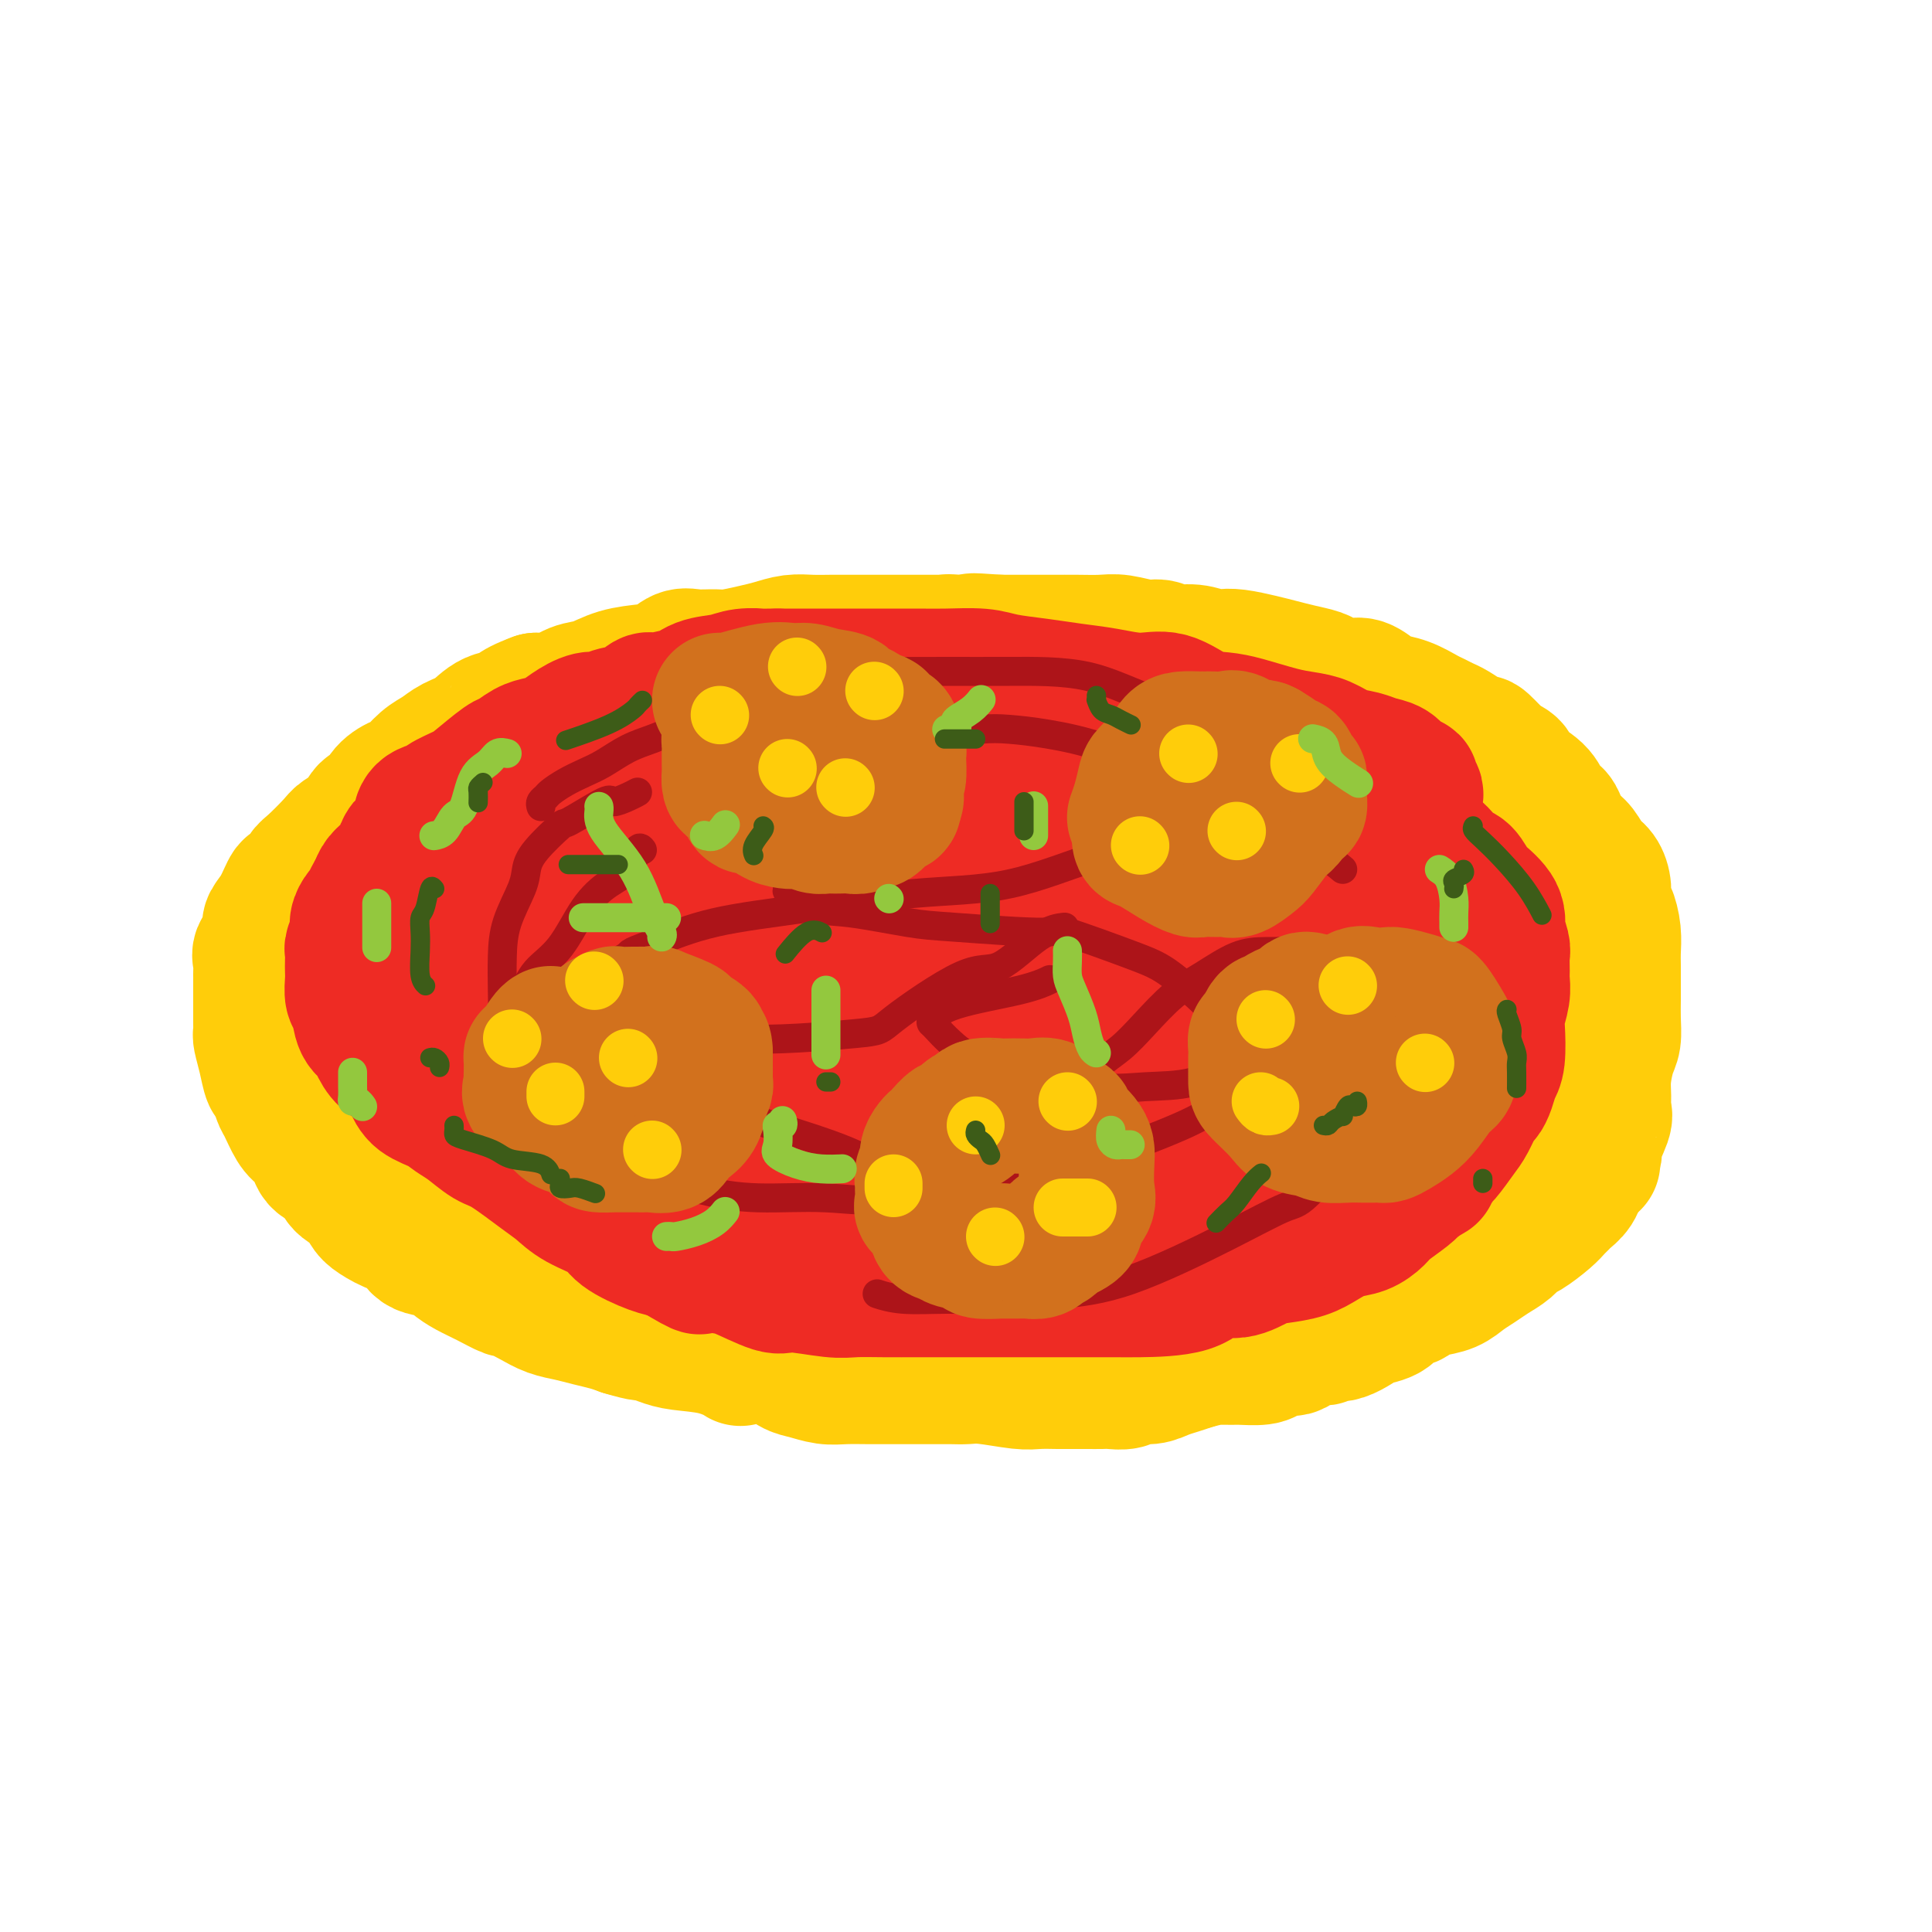 <svg viewBox='0 0 400 400' version='1.1' xmlns='http://www.w3.org/2000/svg' xmlns:xlink='http://www.w3.org/1999/xlink'><g fill='none' stroke='rgb(255,205,10)' stroke-width='28' stroke-linecap='round' stroke-linejoin='round'><path d='M202,133c-0.218,0.000 -0.436,0.000 -1,0c-0.564,-0.000 -1.475,-0.000 -2,0c-0.525,0.000 -0.666,0.000 -1,0c-0.334,-0.000 -0.862,-0.000 -2,0c-1.138,0.000 -2.886,0.000 -4,0c-1.114,-0.000 -1.595,-0.000 -3,0c-1.405,0.000 -3.733,0.000 -5,0c-1.267,-0.000 -1.472,-0.001 -3,0c-1.528,0.001 -4.379,0.003 -6,0c-1.621,-0.003 -2.010,-0.012 -3,0c-0.990,0.012 -2.579,0.046 -4,0c-1.421,-0.046 -2.672,-0.170 -4,0c-1.328,0.170 -2.733,0.634 -4,1c-1.267,0.366 -2.397,0.632 -4,1c-1.603,0.368 -3.678,0.837 -5,1c-1.322,0.163 -1.891,0.019 -3,0c-1.109,-0.019 -2.757,0.088 -4,0c-1.243,-0.088 -2.082,-0.370 -3,0c-0.918,0.370 -1.914,1.393 -3,2c-1.086,0.607 -2.261,0.797 -4,1c-1.739,0.203 -4.043,0.419 -6,1c-1.957,0.581 -3.566,1.527 -5,2c-1.434,0.473 -2.694,0.474 -4,1c-1.306,0.526 -2.659,1.579 -4,2c-1.341,0.421 -2.671,0.211 -4,0'/><path d='M111,145c-5.581,2.053 -4.534,2.686 -5,3c-0.466,0.314 -2.445,0.309 -4,1c-1.555,0.691 -2.686,2.076 -4,3c-1.314,0.924 -2.812,1.385 -4,2c-1.188,0.615 -2.065,1.385 -3,2c-0.935,0.615 -1.927,1.076 -3,2c-1.073,0.924 -2.227,2.312 -3,3c-0.773,0.688 -1.164,0.677 -2,1c-0.836,0.323 -2.115,0.979 -3,2c-0.885,1.021 -1.376,2.407 -2,3c-0.624,0.593 -1.382,0.393 -2,1c-0.618,0.607 -1.096,2.019 -2,3c-0.904,0.981 -2.235,1.529 -3,2c-0.765,0.471 -0.964,0.865 -2,2c-1.036,1.135 -2.910,3.010 -4,4c-1.090,0.990 -1.396,1.095 -2,2c-0.604,0.905 -1.507,2.610 -2,3c-0.493,0.390 -0.578,-0.534 -1,0c-0.422,0.534 -1.183,2.527 -2,4c-0.817,1.473 -1.691,2.425 -2,3c-0.309,0.575 -0.055,0.773 0,1c0.055,0.227 -0.090,0.485 0,1c0.090,0.515 0.417,1.289 0,2c-0.417,0.711 -1.576,1.359 -2,2c-0.424,0.641 -0.114,1.274 0,2c0.114,0.726 0.030,1.545 0,2c-0.030,0.455 -0.008,0.547 0,1c0.008,0.453 0.002,1.266 0,2c-0.002,0.734 -0.001,1.390 0,2c0.001,0.610 0.000,1.174 0,2c-0.000,0.826 -0.000,1.913 0,3'/><path d='M54,211c0.013,2.833 0.045,2.914 0,3c-0.045,0.086 -0.166,0.177 0,1c0.166,0.823 0.621,2.378 1,4c0.379,1.622 0.682,3.309 1,4c0.318,0.691 0.651,0.384 1,1c0.349,0.616 0.714,2.156 1,3c0.286,0.844 0.495,0.993 1,2c0.505,1.007 1.308,2.874 2,4c0.692,1.126 1.272,1.513 2,2c0.728,0.487 1.602,1.074 2,2c0.398,0.926 0.320,2.191 1,3c0.680,0.809 2.120,1.161 3,2c0.880,0.839 1.201,2.166 2,3c0.799,0.834 2.077,1.177 3,2c0.923,0.823 1.491,2.126 2,3c0.509,0.874 0.958,1.318 2,2c1.042,0.682 2.677,1.600 4,2c1.323,0.400 2.335,0.281 3,1c0.665,0.719 0.984,2.275 2,3c1.016,0.725 2.728,0.619 4,1c1.272,0.381 2.103,1.249 3,2c0.897,0.751 1.860,1.384 3,2c1.140,0.616 2.457,1.215 4,2c1.543,0.785 3.311,1.754 4,2c0.689,0.246 0.298,-0.232 1,0c0.702,0.232 2.498,1.176 4,2c1.502,0.824 2.709,1.530 4,2c1.291,0.470 2.666,0.703 4,1c1.334,0.297 2.628,0.657 4,1c1.372,0.343 2.820,0.669 4,1c1.180,0.331 2.090,0.665 3,1'/><path d='M129,275c4.704,1.418 4.463,0.962 5,1c0.537,0.038 1.852,0.571 3,1c1.148,0.429 2.131,0.754 4,1c1.869,0.246 4.625,0.412 7,1c2.375,0.588 4.367,1.596 5,2c0.633,0.404 -0.095,0.203 1,0c1.095,-0.203 4.013,-0.408 6,0c1.987,0.408 3.042,1.430 4,2c0.958,0.570 1.820,0.689 3,1c1.180,0.311 2.677,0.815 4,1c1.323,0.185 2.471,0.049 4,0c1.529,-0.049 3.438,-0.013 5,0c1.562,0.013 2.778,0.004 4,0c1.222,-0.004 2.452,-0.002 4,0c1.548,0.002 3.415,0.004 5,0c1.585,-0.004 2.887,-0.015 4,0c1.113,0.015 2.035,0.057 3,0c0.965,-0.057 1.972,-0.211 4,0c2.028,0.211 5.078,0.789 7,1c1.922,0.211 2.717,0.057 4,0c1.283,-0.057 3.052,-0.015 4,0c0.948,0.015 1.073,0.005 2,0c0.927,-0.005 2.656,-0.005 4,0c1.344,0.005 2.302,0.016 3,0c0.698,-0.016 1.134,-0.060 2,0c0.866,0.060 2.160,0.223 3,0c0.840,-0.223 1.225,-0.833 2,-1c0.775,-0.167 1.940,0.110 3,0c1.060,-0.110 2.016,-0.607 3,-1c0.984,-0.393 1.995,-0.684 3,-1c1.005,-0.316 2.002,-0.658 3,-1'/><path d='M247,282c3.133,-0.846 3.966,-0.961 5,-1c1.034,-0.039 2.268,-0.001 3,0c0.732,0.001 0.963,-0.036 2,0c1.037,0.036 2.880,0.145 4,0c1.120,-0.145 1.516,-0.545 2,-1c0.484,-0.455 1.056,-0.964 2,-1c0.944,-0.036 2.259,0.400 3,0c0.741,-0.400 0.908,-1.635 2,-2c1.092,-0.365 3.108,0.141 4,0c0.892,-0.141 0.659,-0.930 1,-1c0.341,-0.070 1.255,0.577 3,0c1.745,-0.577 4.321,-2.378 5,-3c0.679,-0.622 -0.538,-0.064 0,0c0.538,0.064 2.832,-0.364 4,-1c1.168,-0.636 1.212,-1.479 2,-2c0.788,-0.521 2.321,-0.720 3,-1c0.679,-0.280 0.502,-0.641 1,-1c0.498,-0.359 1.669,-0.715 3,-1c1.331,-0.285 2.821,-0.499 4,-1c1.179,-0.501 2.045,-1.290 3,-2c0.955,-0.710 1.997,-1.340 3,-2c1.003,-0.660 1.967,-1.349 3,-2c1.033,-0.651 2.136,-1.263 3,-2c0.864,-0.737 1.489,-1.598 2,-2c0.511,-0.402 0.910,-0.345 2,-1c1.090,-0.655 2.873,-2.023 4,-3c1.127,-0.977 1.598,-1.563 2,-2c0.402,-0.437 0.737,-0.725 1,-1c0.263,-0.275 0.455,-0.535 1,-1c0.545,-0.465 1.441,-1.133 2,-2c0.559,-0.867 0.779,-1.934 1,-3'/><path d='M327,243c4.560,-3.902 2.462,-2.157 2,-2c-0.462,0.157 0.714,-1.273 1,-2c0.286,-0.727 -0.316,-0.752 0,-2c0.316,-1.248 1.552,-3.720 2,-5c0.448,-1.280 0.110,-1.367 0,-2c-0.110,-0.633 0.009,-1.813 0,-3c-0.009,-1.187 -0.146,-2.380 0,-4c0.146,-1.620 0.575,-3.668 1,-5c0.425,-1.332 0.846,-1.949 1,-3c0.154,-1.051 0.041,-2.535 0,-4c-0.041,-1.465 -0.010,-2.912 0,-4c0.010,-1.088 0.000,-1.818 0,-3c-0.000,-1.182 0.010,-2.816 0,-4c-0.010,-1.184 -0.041,-1.920 0,-3c0.041,-1.080 0.152,-2.506 0,-4c-0.152,-1.494 -0.569,-3.057 -1,-4c-0.431,-0.943 -0.878,-1.268 -1,-2c-0.122,-0.732 0.081,-1.872 0,-3c-0.081,-1.128 -0.445,-2.245 -1,-3c-0.555,-0.755 -1.299,-1.147 -2,-2c-0.701,-0.853 -1.357,-2.167 -2,-3c-0.643,-0.833 -1.272,-1.185 -2,-2c-0.728,-0.815 -1.555,-2.095 -2,-3c-0.445,-0.905 -0.510,-1.436 -1,-2c-0.490,-0.564 -1.406,-1.160 -2,-2c-0.594,-0.840 -0.866,-1.922 -2,-3c-1.134,-1.078 -3.130,-2.151 -4,-3c-0.870,-0.849 -0.615,-1.475 -1,-2c-0.385,-0.525 -1.411,-0.949 -2,-1c-0.589,-0.051 -0.740,0.271 -1,0c-0.260,-0.271 -0.630,-1.136 -1,-2'/><path d='M309,156c-3.740,-4.042 -2.090,-1.646 -2,-1c0.090,0.646 -1.380,-0.457 -2,-1c-0.620,-0.543 -0.391,-0.526 -1,-1c-0.609,-0.474 -2.055,-1.440 -3,-2c-0.945,-0.560 -1.387,-0.714 -2,-1c-0.613,-0.286 -1.395,-0.705 -2,-1c-0.605,-0.295 -1.033,-0.465 -2,-1c-0.967,-0.535 -2.473,-1.435 -4,-2c-1.527,-0.565 -3.074,-0.795 -4,-1c-0.926,-0.205 -1.229,-0.383 -2,-1c-0.771,-0.617 -2.008,-1.671 -3,-2c-0.992,-0.329 -1.738,0.066 -3,0c-1.262,-0.066 -3.039,-0.595 -4,-1c-0.961,-0.405 -1.107,-0.687 -2,-1c-0.893,-0.313 -2.533,-0.659 -4,-1c-1.467,-0.341 -2.762,-0.679 -4,-1c-1.238,-0.321 -2.420,-0.626 -4,-1c-1.580,-0.374 -3.556,-0.817 -5,-1c-1.444,-0.183 -2.354,-0.106 -3,0c-0.646,0.106 -1.028,0.240 -2,0c-0.972,-0.240 -2.535,-0.853 -4,-1c-1.465,-0.147 -2.831,0.171 -4,0c-1.169,-0.171 -2.142,-0.830 -3,-1c-0.858,-0.170 -1.601,0.151 -3,0c-1.399,-0.151 -3.455,-0.772 -5,-1c-1.545,-0.228 -2.581,-0.061 -4,0c-1.419,0.061 -3.223,0.016 -5,0c-1.777,-0.016 -3.528,-0.004 -5,0c-1.472,0.004 -2.666,0.001 -4,0c-1.334,-0.001 -2.810,-0.000 -4,0c-1.190,0.000 -2.095,0.000 -3,0'/><path d='M207,133c-8.984,-0.623 -4.444,-0.181 -4,0c0.444,0.181 -3.210,0.100 -5,0c-1.790,-0.100 -1.717,-0.220 -2,0c-0.283,0.220 -0.921,0.780 -2,1c-1.079,0.220 -2.598,0.099 -4,0c-1.402,-0.099 -2.686,-0.177 -4,0c-1.314,0.177 -2.658,0.611 -4,1c-1.342,0.389 -2.683,0.735 -4,1c-1.317,0.265 -2.612,0.448 -4,1c-1.388,0.552 -2.871,1.471 -4,2c-1.129,0.529 -1.904,0.666 -3,1c-1.096,0.334 -2.511,0.864 -4,1c-1.489,0.136 -3.051,-0.121 -4,0c-0.949,0.121 -1.285,0.620 -2,1c-0.715,0.380 -1.808,0.641 -3,1c-1.192,0.359 -2.483,0.817 -3,1c-0.517,0.183 -0.258,0.092 0,0'/></g>
<g fill='none' stroke='rgb(238,43,36)' stroke-width='28' stroke-linecap='round' stroke-linejoin='round'><path d='M293,165c0.110,-0.341 0.219,-0.682 0,-1c-0.219,-0.318 -0.768,-0.614 -1,-1c-0.232,-0.386 -0.148,-0.863 0,-1c0.148,-0.137 0.361,0.065 0,0c-0.361,-0.065 -1.296,-0.398 -2,-1c-0.704,-0.602 -1.178,-1.475 -2,-2c-0.822,-0.525 -1.994,-0.704 -3,-1c-1.006,-0.296 -1.848,-0.708 -3,-1c-1.152,-0.292 -2.614,-0.463 -4,-1c-1.386,-0.537 -2.694,-1.440 -4,-2c-1.306,-0.560 -2.609,-0.778 -4,-1c-1.391,-0.222 -2.870,-0.449 -5,-1c-2.130,-0.551 -4.910,-1.425 -7,-2c-2.090,-0.575 -3.491,-0.851 -5,-1c-1.509,-0.149 -3.125,-0.172 -5,-1c-1.875,-0.828 -4.007,-2.459 -6,-3c-1.993,-0.541 -3.845,0.010 -6,0c-2.155,-0.010 -4.611,-0.581 -7,-1c-2.389,-0.419 -4.711,-0.687 -7,-1c-2.289,-0.313 -4.543,-0.672 -7,-1c-2.457,-0.328 -5.115,-0.624 -7,-1c-1.885,-0.376 -2.997,-0.833 -5,-1c-2.003,-0.167 -4.899,-0.045 -7,0c-2.101,0.045 -3.408,0.012 -6,0c-2.592,-0.012 -6.469,-0.003 -9,0c-2.531,0.003 -3.717,0.001 -5,0c-1.283,-0.001 -2.664,-0.000 -4,0c-1.336,0.000 -2.629,0.000 -4,0c-1.371,-0.000 -2.820,-0.000 -4,0c-1.180,0.000 -2.090,0.000 -3,0'/><path d='M161,140c-7.268,0.014 -4.439,0.050 -4,0c0.439,-0.050 -1.514,-0.186 -3,0c-1.486,0.186 -2.507,0.695 -4,1c-1.493,0.305 -3.460,0.405 -5,1c-1.540,0.595 -2.655,1.683 -3,2c-0.345,0.317 0.080,-0.137 -1,0c-1.080,0.137 -3.664,0.864 -5,1c-1.336,0.136 -1.424,-0.319 -2,0c-0.576,0.319 -1.642,1.412 -3,2c-1.358,0.588 -3.010,0.672 -4,1c-0.990,0.328 -1.318,0.900 -2,1c-0.682,0.100 -1.718,-0.273 -3,0c-1.282,0.273 -2.809,1.191 -4,2c-1.191,0.809 -2.045,1.509 -3,2c-0.955,0.491 -2.010,0.772 -3,1c-0.990,0.228 -1.915,0.403 -3,1c-1.085,0.597 -2.330,1.617 -3,2c-0.670,0.383 -0.765,0.130 -2,1c-1.235,0.870 -3.609,2.862 -5,4c-1.391,1.138 -1.798,1.422 -3,2c-1.202,0.578 -3.197,1.449 -4,2c-0.803,0.551 -0.413,0.780 -1,1c-0.587,0.220 -2.150,0.429 -3,1c-0.850,0.571 -0.986,1.503 -1,2c-0.014,0.497 0.096,0.560 0,1c-0.096,0.440 -0.396,1.259 -1,2c-0.604,0.741 -1.510,1.406 -2,2c-0.490,0.594 -0.564,1.118 -1,2c-0.436,0.882 -1.233,2.122 -2,3c-0.767,0.878 -1.505,1.394 -2,2c-0.495,0.606 -0.748,1.303 -1,2'/><path d='M78,184c-1.957,3.348 -1.849,3.717 -2,4c-0.151,0.283 -0.562,0.481 -1,1c-0.438,0.519 -0.902,1.360 -1,2c-0.098,0.640 0.170,1.078 0,2c-0.170,0.922 -0.777,2.329 -1,3c-0.223,0.671 -0.061,0.607 0,1c0.061,0.393 0.019,1.244 0,2c-0.019,0.756 -0.017,1.417 0,2c0.017,0.583 0.050,1.087 0,2c-0.050,0.913 -0.183,2.235 0,3c0.183,0.765 0.681,0.971 1,2c0.319,1.029 0.459,2.880 1,4c0.541,1.120 1.482,1.510 2,2c0.518,0.490 0.612,1.079 1,2c0.388,0.921 1.069,2.172 2,3c0.931,0.828 2.111,1.233 3,2c0.889,0.767 1.486,1.895 2,3c0.514,1.105 0.945,2.187 2,3c1.055,0.813 2.733,1.356 4,2c1.267,0.644 2.124,1.390 3,2c0.876,0.610 1.770,1.083 3,2c1.230,0.917 2.794,2.279 4,3c1.206,0.721 2.053,0.801 4,2c1.947,1.199 4.993,3.517 7,5c2.007,1.483 2.974,2.131 4,3c1.026,0.869 2.112,1.959 4,3c1.888,1.041 4.578,2.032 6,3c1.422,0.968 1.575,1.915 3,3c1.425,1.085 4.121,2.310 6,3c1.879,0.690 2.939,0.845 4,1'/><path d='M139,259c8.910,5.346 5.187,2.710 5,2c-0.187,-0.710 3.164,0.507 5,1c1.836,0.493 2.159,0.262 4,1c1.841,0.738 5.200,2.447 7,3c1.800,0.553 2.042,-0.048 4,0c1.958,0.048 5.631,0.745 8,1c2.369,0.255 3.433,0.068 5,0c1.567,-0.068 3.635,-0.018 6,0c2.365,0.018 5.026,0.005 7,0c1.974,-0.005 3.261,-0.001 5,0c1.739,0.001 3.929,0.000 6,0c2.071,-0.000 4.021,-0.000 6,0c1.979,0.000 3.986,0.000 6,0c2.014,-0.000 4.034,-0.001 6,0c1.966,0.001 3.879,0.002 6,0c2.121,-0.002 4.450,-0.009 6,0c1.550,0.009 2.322,0.034 5,0c2.678,-0.034 7.260,-0.128 10,-1c2.740,-0.872 3.636,-2.523 5,-3c1.364,-0.477 3.197,0.220 5,0c1.803,-0.220 3.577,-1.358 5,-2c1.423,-0.642 2.495,-0.787 4,-1c1.505,-0.213 3.443,-0.494 5,-1c1.557,-0.506 2.733,-1.237 4,-2c1.267,-0.763 2.626,-1.559 4,-2c1.374,-0.441 2.763,-0.527 4,-1c1.237,-0.473 2.321,-1.333 3,-2c0.679,-0.667 0.952,-1.141 2,-2c1.048,-0.859 2.871,-2.103 4,-3c1.129,-0.897 1.565,-1.449 2,-2'/><path d='M293,245c4.198,-2.515 3.193,-1.802 3,-2c-0.193,-0.198 0.424,-1.307 1,-2c0.576,-0.693 1.110,-0.969 2,-2c0.890,-1.031 2.136,-2.817 3,-4c0.864,-1.183 1.344,-1.763 2,-3c0.656,-1.237 1.486,-3.132 2,-4c0.514,-0.868 0.712,-0.708 1,-1c0.288,-0.292 0.664,-1.035 1,-2c0.336,-0.965 0.630,-2.152 1,-3c0.370,-0.848 0.817,-1.358 1,-3c0.183,-1.642 0.102,-4.417 0,-6c-0.102,-1.583 -0.224,-1.975 0,-3c0.224,-1.025 0.793,-2.682 1,-4c0.207,-1.318 0.052,-2.297 0,-3c-0.052,-0.703 0.000,-1.129 0,-2c-0.000,-0.871 -0.052,-2.187 0,-3c0.052,-0.813 0.208,-1.124 0,-2c-0.208,-0.876 -0.780,-2.318 -1,-3c-0.220,-0.682 -0.089,-0.604 0,-1c0.089,-0.396 0.137,-1.266 0,-2c-0.137,-0.734 -0.459,-1.334 -1,-2c-0.541,-0.666 -1.299,-1.400 -2,-2c-0.701,-0.600 -1.343,-1.068 -2,-2c-0.657,-0.932 -1.329,-2.328 -2,-3c-0.671,-0.672 -1.340,-0.621 -2,-1c-0.660,-0.379 -1.309,-1.187 -2,-2c-0.691,-0.813 -1.422,-1.630 -2,-2c-0.578,-0.370 -1.002,-0.292 -2,-1c-0.998,-0.708 -2.571,-2.202 -4,-3c-1.429,-0.798 -2.715,-0.899 -4,-1'/><path d='M287,171c-2.899,-1.885 -2.146,-1.597 -4,-2c-1.854,-0.403 -6.313,-1.497 -8,-2c-1.687,-0.503 -0.601,-0.415 -2,-1c-1.399,-0.585 -5.283,-1.845 -9,-3c-3.717,-1.155 -7.267,-2.207 -11,-3c-3.733,-0.793 -7.650,-1.326 -10,-2c-2.350,-0.674 -3.135,-1.487 -5,-2c-1.865,-0.513 -4.812,-0.726 -7,-1c-2.188,-0.274 -3.619,-0.609 -5,-1c-1.381,-0.391 -2.712,-0.837 -5,-1c-2.288,-0.163 -5.534,-0.044 -8,0c-2.466,0.044 -4.154,0.012 -6,0c-1.846,-0.012 -3.850,-0.003 -6,0c-2.150,0.003 -4.444,0.001 -7,0c-2.556,-0.001 -5.372,-0.000 -9,0c-3.628,0.000 -8.067,-0.000 -11,0c-2.933,0.000 -4.361,0.001 -6,0c-1.639,-0.001 -3.489,-0.003 -5,0c-1.511,0.003 -2.684,0.012 -4,0c-1.316,-0.012 -2.776,-0.044 -4,0c-1.224,0.044 -2.211,0.165 -4,1c-1.789,0.835 -4.379,2.382 -6,3c-1.621,0.618 -2.272,0.305 -4,1c-1.728,0.695 -4.532,2.399 -7,4c-2.468,1.601 -4.598,3.100 -6,4c-1.402,0.900 -2.074,1.203 -3,2c-0.926,0.797 -2.104,2.090 -3,3c-0.896,0.910 -1.511,1.437 -2,2c-0.489,0.563 -0.854,1.161 -1,2c-0.146,0.839 -0.073,1.920 0,3'/><path d='M119,178c-0.902,2.029 -0.157,2.103 0,2c0.157,-0.103 -0.276,-0.381 0,0c0.276,0.381 1.259,1.422 2,2c0.741,0.578 1.241,0.692 2,1c0.759,0.308 1.778,0.809 4,1c2.222,0.191 5.646,0.073 8,0c2.354,-0.073 3.637,-0.102 5,0c1.363,0.102 2.808,0.335 5,0c2.192,-0.335 5.133,-1.239 8,-2c2.867,-0.761 5.659,-1.381 10,-2c4.341,-0.619 10.229,-1.238 15,-2c4.771,-0.762 8.425,-1.668 12,-2c3.575,-0.332 7.072,-0.090 10,0c2.928,0.090 5.288,0.027 8,0c2.712,-0.027 5.776,-0.018 8,0c2.224,0.018 3.607,0.047 6,0c2.393,-0.047 5.796,-0.169 8,0c2.204,0.169 3.211,0.629 6,1c2.789,0.371 7.362,0.654 11,1c3.638,0.346 6.340,0.754 9,1c2.660,0.246 5.277,0.328 8,1c2.723,0.672 5.553,1.933 9,3c3.447,1.067 7.512,1.940 10,3c2.488,1.060 3.399,2.307 4,3c0.601,0.693 0.892,0.833 1,1c0.108,0.167 0.035,0.363 0,1c-0.035,0.637 -0.030,1.717 0,2c0.030,0.283 0.085,-0.232 0,0c-0.085,0.232 -0.310,1.209 -1,2c-0.690,0.791 -1.845,1.395 -3,2'/><path d='M284,197c-0.929,1.205 -1.253,2.218 -3,3c-1.747,0.782 -4.917,1.334 -7,2c-2.083,0.666 -3.080,1.445 -9,2c-5.920,0.555 -16.764,0.884 -25,1c-8.236,0.116 -13.862,0.018 -18,0c-4.138,-0.018 -6.786,0.045 -10,0c-3.214,-0.045 -6.993,-0.197 -10,0c-3.007,0.197 -5.240,0.744 -8,1c-2.760,0.256 -6.045,0.220 -9,1c-2.955,0.780 -5.579,2.376 -8,3c-2.421,0.624 -4.639,0.274 -7,1c-2.361,0.726 -4.864,2.526 -7,4c-2.136,1.474 -3.903,2.620 -6,4c-2.097,1.380 -4.522,2.994 -6,4c-1.478,1.006 -2.007,1.404 -3,2c-0.993,0.596 -2.448,1.391 -3,3c-0.552,1.609 -0.199,4.031 0,5c0.199,0.969 0.245,0.485 1,1c0.755,0.515 2.220,2.029 4,3c1.780,0.971 3.876,1.401 6,2c2.124,0.599 4.275,1.369 7,2c2.725,0.631 6.024,1.122 9,2c2.976,0.878 5.628,2.142 9,3c3.372,0.858 7.462,1.310 11,2c3.538,0.690 6.522,1.619 9,2c2.478,0.381 4.448,0.215 7,0c2.552,-0.215 5.684,-0.480 8,-1c2.316,-0.520 3.816,-1.294 6,-3c2.184,-1.706 5.053,-4.345 7,-6c1.947,-1.655 2.974,-2.328 4,-3'/><path d='M233,237c2.964,-2.273 1.873,-1.954 2,-2c0.127,-0.046 1.471,-0.455 3,-1c1.529,-0.545 3.242,-1.225 4,-2c0.758,-0.775 0.560,-1.646 3,-3c2.440,-1.354 7.518,-3.193 10,-4c2.482,-0.807 2.368,-0.583 3,-1c0.632,-0.417 2.009,-1.474 3,-2c0.991,-0.526 1.596,-0.519 3,-1c1.404,-0.481 3.606,-1.449 5,-2c1.394,-0.551 1.979,-0.683 3,-1c1.021,-0.317 2.477,-0.818 4,-1c1.523,-0.182 3.112,-0.045 5,0c1.888,0.045 4.076,-0.001 6,0c1.924,0.001 3.585,0.049 5,0c1.415,-0.049 2.584,-0.194 3,0c0.416,0.194 0.078,0.726 0,1c-0.078,0.274 0.105,0.290 0,1c-0.105,0.710 -0.497,2.116 -1,3c-0.503,0.884 -1.117,1.247 -2,3c-0.883,1.753 -2.035,4.895 -3,7c-0.965,2.105 -1.743,3.174 -3,5c-1.257,1.826 -2.992,4.408 -5,7c-2.008,2.592 -4.289,5.192 -7,7c-2.711,1.808 -5.851,2.824 -8,4c-2.149,1.176 -3.308,2.511 -5,3c-1.692,0.489 -3.917,0.132 -6,0c-2.083,-0.132 -4.024,-0.038 -6,0c-1.976,0.038 -3.988,0.019 -6,0'/><path d='M243,258c-3.810,-0.005 -4.334,-0.017 -6,0c-1.666,0.017 -4.473,0.063 -6,0c-1.527,-0.063 -1.774,-0.236 -6,-1c-4.226,-0.764 -12.432,-2.118 -19,-4c-6.568,-1.882 -11.498,-4.291 -16,-6c-4.502,-1.709 -8.576,-2.718 -12,-4c-3.424,-1.282 -6.197,-2.837 -9,-4c-2.803,-1.163 -5.635,-1.935 -8,-3c-2.365,-1.065 -4.263,-2.424 -6,-3c-1.737,-0.576 -3.313,-0.371 -5,-1c-1.687,-0.629 -3.483,-2.094 -5,-3c-1.517,-0.906 -2.753,-1.254 -4,-2c-1.247,-0.746 -2.505,-1.890 -4,-3c-1.495,-1.110 -3.227,-2.186 -4,-3c-0.773,-0.814 -0.587,-1.364 -1,-2c-0.413,-0.636 -1.423,-1.356 -2,-2c-0.577,-0.644 -0.719,-1.211 -1,-2c-0.281,-0.789 -0.702,-1.802 -1,-3c-0.298,-1.198 -0.475,-2.583 -1,-4c-0.525,-1.417 -1.398,-2.866 -2,-4c-0.602,-1.134 -0.932,-1.952 -2,-3c-1.068,-1.048 -2.875,-2.327 -4,-3c-1.125,-0.673 -1.570,-0.742 -2,-1c-0.430,-0.258 -0.846,-0.707 -1,-1c-0.154,-0.293 -0.046,-0.431 0,-1c0.046,-0.569 0.029,-1.570 0,-3c-0.029,-1.430 -0.070,-3.291 0,-4c0.070,-0.709 0.250,-0.268 1,-1c0.750,-0.732 2.072,-2.638 3,-4c0.928,-1.362 1.464,-2.181 2,-3'/><path d='M122,180c1.133,-1.909 0.964,-2.683 1,-3c0.036,-0.317 0.275,-0.178 0,0c-0.275,0.178 -1.064,0.394 -2,1c-0.936,0.606 -2.017,1.601 -3,2c-0.983,0.399 -1.866,0.202 -4,1c-2.134,0.798 -5.518,2.591 -8,4c-2.482,1.409 -4.062,2.435 -6,4c-1.938,1.565 -4.234,3.669 -6,5c-1.766,1.331 -3.002,1.887 -4,3c-0.998,1.113 -1.760,2.781 -2,4c-0.240,1.219 0.040,1.988 0,3c-0.040,1.012 -0.400,2.266 0,4c0.400,1.734 1.559,3.950 3,6c1.441,2.050 3.164,3.936 5,6c1.836,2.064 3.784,4.305 7,6c3.216,1.695 7.700,2.842 11,4c3.300,1.158 5.415,2.325 11,3c5.585,0.675 14.640,0.856 19,1c4.360,0.144 4.026,0.251 6,0c1.974,-0.251 6.256,-0.860 9,-2c2.744,-1.140 3.950,-2.811 5,-4c1.050,-1.189 1.943,-1.895 3,-3c1.057,-1.105 2.276,-2.608 3,-4c0.724,-1.392 0.951,-2.671 2,-4c1.049,-1.329 2.920,-2.707 4,-4c1.080,-1.293 1.368,-2.502 2,-4c0.632,-1.498 1.609,-3.285 3,-5c1.391,-1.715 3.195,-3.357 5,-5'/><path d='M186,199c4.940,-5.813 3.791,-3.846 4,-4c0.209,-0.154 1.777,-2.429 4,-4c2.223,-1.571 5.100,-2.437 8,-3c2.900,-0.563 5.822,-0.823 10,-1c4.178,-0.177 9.612,-0.272 14,0c4.388,0.272 7.729,0.912 12,2c4.271,1.088 9.471,2.626 14,4c4.529,1.374 8.386,2.584 11,4c2.614,1.416 3.985,3.038 5,4c1.015,0.962 1.675,1.264 2,2c0.325,0.736 0.316,1.905 0,3c-0.316,1.095 -0.938,2.114 -2,3c-1.062,0.886 -2.563,1.638 -7,4c-4.437,2.362 -11.809,6.334 -15,8c-3.191,1.666 -2.200,1.028 -6,2c-3.800,0.972 -12.390,3.555 -18,5c-5.610,1.445 -8.240,1.753 -11,2c-2.760,0.247 -5.650,0.435 -9,1c-3.350,0.565 -7.158,1.508 -10,2c-2.842,0.492 -4.717,0.535 -6,1c-1.283,0.465 -1.975,1.353 -2,2c-0.025,0.647 0.618,1.052 1,1c0.382,-0.052 0.505,-0.560 2,0c1.495,0.560 4.364,2.189 8,3c3.636,0.811 8.039,0.803 12,1c3.961,0.197 7.481,0.598 11,1'/><path d='M218,242c6.328,0.926 5.146,0.242 7,-1c1.854,-1.242 6.742,-3.040 9,-4c2.258,-0.960 1.886,-1.082 3,-2c1.114,-0.918 3.715,-2.632 5,-4c1.285,-1.368 1.254,-2.390 2,-3c0.746,-0.610 2.270,-0.806 4,-1c1.730,-0.194 3.665,-0.384 5,-1c1.335,-0.616 2.071,-1.656 3,-2c0.929,-0.344 2.053,0.009 3,0c0.947,-0.009 1.718,-0.381 2,-1c0.282,-0.619 0.076,-1.486 0,-2c-0.076,-0.514 -0.020,-0.674 0,-1c0.020,-0.326 0.005,-0.819 0,-1c-0.005,-0.181 -0.002,-0.052 0,0c0.002,0.052 0.001,0.026 0,0'/><path d='M200,192c-1.923,0.019 -3.845,0.037 -6,0c-2.155,-0.037 -4.541,-0.131 -7,0c-2.459,0.131 -4.991,0.486 -7,1c-2.009,0.514 -3.494,1.187 -5,2c-1.506,0.813 -3.033,1.765 -5,3c-1.967,1.235 -4.373,2.754 -6,4c-1.627,1.246 -2.475,2.218 -4,3c-1.525,0.782 -3.725,1.374 -5,2c-1.275,0.626 -1.624,1.286 -3,2c-1.376,0.714 -3.781,1.483 -5,2c-1.219,0.517 -1.254,0.781 -2,1c-0.746,0.219 -2.204,0.394 -3,1c-0.796,0.606 -0.930,1.642 -1,2c-0.070,0.358 -0.075,0.036 0,0c0.075,-0.036 0.230,0.212 -1,0c-1.230,-0.212 -3.845,-0.884 -6,-2c-2.155,-1.116 -3.850,-2.677 -6,-4c-2.150,-1.323 -4.755,-2.407 -7,-3c-2.245,-0.593 -4.129,-0.695 -6,-1c-1.871,-0.305 -3.728,-0.814 -5,-1c-1.272,-0.186 -1.958,-0.050 -3,0c-1.042,0.050 -2.441,0.014 -3,0c-0.559,-0.014 -0.280,-0.007 0,0'/><path d='M103,207c-0.164,0.985 -0.328,1.971 0,3c0.328,1.029 1.149,2.102 2,3c0.851,0.898 1.734,1.620 3,3c1.266,1.380 2.916,3.416 5,5c2.084,1.584 4.602,2.715 8,5c3.398,2.285 7.675,5.722 13,8c5.325,2.278 11.697,3.395 18,5c6.303,1.605 12.537,3.698 18,5c5.463,1.302 10.157,1.813 14,2c3.843,0.187 6.836,0.050 9,0c2.164,-0.050 3.498,-0.013 5,0c1.502,0.013 3.173,0.004 4,0c0.827,-0.004 0.808,-0.001 1,0c0.192,0.001 0.593,0.000 1,0c0.407,-0.000 0.821,-0.000 2,0c1.179,0.000 3.122,0.000 5,0c1.878,-0.000 3.689,-0.000 6,0c2.311,0.000 5.120,0.001 8,0c2.880,-0.001 5.829,-0.002 8,0c2.171,0.002 3.564,0.008 6,0c2.436,-0.008 5.916,-0.029 8,0c2.084,0.029 2.772,0.109 4,0c1.228,-0.109 2.995,-0.408 4,-1c1.005,-0.592 1.249,-1.478 2,-2c0.751,-0.522 2.010,-0.679 3,-1c0.990,-0.321 1.711,-0.806 2,-1c0.289,-0.194 0.144,-0.097 0,0'/></g>
<g fill='none' stroke='rgb(173,20,25)' stroke-width='6' stroke-linecap='round' stroke-linejoin='round'><path d='M112,167c-0.100,-0.327 -0.201,-0.654 0,-1c0.201,-0.346 0.702,-0.710 1,-1c0.298,-0.290 0.392,-0.504 1,-1c0.608,-0.496 1.730,-1.274 3,-2c1.270,-0.726 2.689,-1.401 4,-2c1.311,-0.599 2.516,-1.123 4,-2c1.484,-0.877 3.248,-2.108 5,-3c1.752,-0.892 3.493,-1.444 5,-2c1.507,-0.556 2.779,-1.116 5,-2c2.221,-0.884 5.390,-2.093 8,-3c2.610,-0.907 4.661,-1.511 9,-3c4.339,-1.489 10.966,-3.864 16,-5c5.034,-1.136 8.473,-1.035 12,-1c3.527,0.035 7.141,0.003 11,0c3.859,-0.003 7.964,0.023 13,0c5.036,-0.023 11.003,-0.095 16,1c4.997,1.095 9.022,3.356 14,5c4.978,1.644 10.907,2.670 15,4c4.093,1.330 6.348,2.963 8,4c1.652,1.037 2.702,1.478 3,2c0.298,0.522 -0.154,1.126 0,2c0.154,0.874 0.914,2.017 0,3c-0.914,0.983 -3.503,1.806 -7,4c-3.497,2.194 -7.903,5.760 -13,8c-5.097,2.240 -10.886,3.154 -17,5c-6.114,1.846 -12.553,4.623 -19,6c-6.447,1.377 -12.901,1.353 -20,2c-7.099,0.647 -14.844,1.966 -22,3c-7.156,1.034 -13.722,1.782 -19,3c-5.278,1.218 -9.267,2.905 -12,4c-2.733,1.095 -4.209,1.599 -5,2c-0.791,0.401 -0.895,0.701 -1,1'/><path d='M130,198c-2.768,1.145 -0.688,0.506 0,1c0.688,0.494 -0.015,2.120 0,3c0.015,0.880 0.748,1.013 2,2c1.252,0.987 3.024,2.826 5,4c1.976,1.174 4.155,1.682 6,3c1.845,1.318 3.354,3.444 10,4c6.646,0.556 18.429,-0.460 24,-1c5.571,-0.540 4.929,-0.604 8,-3c3.071,-2.396 9.853,-7.126 14,-9c4.147,-1.874 5.658,-0.894 8,-2c2.342,-1.106 5.515,-4.298 8,-6c2.485,-1.702 4.281,-1.915 5,-2c0.719,-0.085 0.359,-0.043 0,0'/><path d='M265,197c0.023,1.242 0.046,2.484 0,4c-0.046,1.516 -0.160,3.306 0,5c0.160,1.694 0.595,3.290 0,5c-0.595,1.710 -2.219,3.533 -4,5c-1.781,1.467 -3.720,2.578 -6,4c-2.280,1.422 -4.900,3.153 -8,4c-3.100,0.847 -6.680,0.809 -10,1c-3.320,0.191 -6.381,0.612 -12,0c-5.619,-0.612 -13.795,-2.256 -19,-4c-5.205,-1.744 -7.440,-3.586 -9,-5c-1.560,-1.414 -2.445,-2.398 -3,-3c-0.555,-0.602 -0.779,-0.820 -1,-1c-0.221,-0.180 -0.441,-0.322 0,-1c0.441,-0.678 1.541,-1.893 5,-3c3.459,-1.107 9.277,-2.106 13,-3c3.723,-0.894 5.349,-1.684 6,-2c0.651,-0.316 0.325,-0.158 0,0'/><path d='M278,180c-1.151,-0.960 -2.301,-1.919 -4,-3c-1.699,-1.081 -3.946,-2.282 -7,-4c-3.054,-1.718 -6.914,-3.952 -11,-6c-4.086,-2.048 -8.400,-3.909 -13,-6c-4.600,-2.091 -9.488,-4.413 -14,-6c-4.512,-1.587 -8.648,-2.438 -12,-3c-3.352,-0.562 -5.918,-0.836 -8,-1c-2.082,-0.164 -3.679,-0.219 -6,0c-2.321,0.219 -5.367,0.713 -8,2c-2.633,1.287 -4.852,3.368 -7,5c-2.148,1.632 -4.226,2.816 -7,5c-2.774,2.184 -6.246,5.367 -9,8c-2.754,2.633 -4.790,4.716 -6,6c-1.210,1.284 -1.594,1.768 -2,3c-0.406,1.232 -0.833,3.213 -1,4c-0.167,0.787 -0.075,0.381 1,1c1.075,0.619 3.131,2.262 5,3c1.869,0.738 3.550,0.572 7,1c3.450,0.428 8.670,1.452 12,2c3.330,0.548 4.771,0.622 10,1c5.229,0.378 14.248,1.061 18,1c3.752,-0.061 2.238,-0.867 5,0c2.762,0.867 9.800,3.406 14,5c4.200,1.594 5.561,2.244 9,5c3.439,2.756 8.955,7.617 11,12c2.045,4.383 0.620,8.288 -1,11c-1.620,2.712 -3.436,4.230 -7,6c-3.564,1.770 -8.875,3.791 -12,5c-3.125,1.209 -4.062,1.604 -5,2'/><path d='M230,239c-6.008,2.685 -9.027,2.899 -15,3c-5.973,0.101 -14.900,0.090 -21,0c-6.100,-0.090 -9.373,-0.260 -12,-1c-2.627,-0.740 -4.606,-2.051 -10,-4c-5.394,-1.949 -14.201,-4.535 -18,-6c-3.799,-1.465 -2.589,-1.807 -3,-2c-0.411,-0.193 -2.441,-0.237 -4,-1c-1.559,-0.763 -2.645,-2.245 -4,-3c-1.355,-0.755 -2.980,-0.784 -4,-1c-1.020,-0.216 -1.436,-0.619 -2,-1c-0.564,-0.381 -1.275,-0.741 -2,-1c-0.725,-0.259 -1.464,-0.416 -2,-1c-0.536,-0.584 -0.867,-1.595 -1,-2c-0.133,-0.405 -0.066,-0.202 0,0'/><path d='M133,176c-0.285,-0.387 -0.570,-0.775 -1,0c-0.430,0.775 -1.004,2.712 -2,4c-0.996,1.288 -2.415,1.925 -4,3c-1.585,1.075 -3.336,2.587 -5,5c-1.664,2.413 -3.240,5.728 -5,8c-1.760,2.272 -3.702,3.503 -5,5c-1.298,1.497 -1.950,3.262 -3,5c-1.050,1.738 -2.496,3.450 -3,5c-0.504,1.550 -0.064,2.938 0,4c0.064,1.062 -0.247,1.798 0,4c0.247,2.202 1.054,5.871 2,8c0.946,2.129 2.031,2.718 4,4c1.969,1.282 4.820,3.256 8,5c3.180,1.744 6.688,3.257 11,5c4.312,1.743 9.429,3.717 14,5c4.571,1.283 8.595,1.877 13,2c4.405,0.123 9.190,-0.224 14,0c4.810,0.224 9.645,1.018 14,0c4.355,-1.018 8.229,-3.847 12,-6c3.771,-2.153 7.438,-3.628 10,-5c2.562,-1.372 4.017,-2.640 6,-4c1.983,-1.360 4.493,-2.811 7,-5c2.507,-2.189 5.010,-5.116 7,-7c1.990,-1.884 3.465,-2.725 5,-4c1.535,-1.275 3.129,-2.983 5,-5c1.871,-2.017 4.017,-4.344 6,-6c1.983,-1.656 3.802,-2.640 6,-4c2.198,-1.360 4.775,-3.097 7,-4c2.225,-0.903 4.099,-0.974 6,-1c1.901,-0.026 3.829,-0.007 5,0c1.171,0.007 1.586,0.004 2,0'/><path d='M269,197c3.451,-0.752 2.079,-0.133 2,0c-0.079,0.133 1.135,-0.219 3,0c1.865,0.219 4.380,1.010 6,2c1.620,0.990 2.343,2.181 3,3c0.657,0.819 1.248,1.268 2,2c0.752,0.732 1.666,1.749 2,3c0.334,1.251 0.090,2.736 0,4c-0.090,1.264 -0.024,2.309 0,4c0.024,1.691 0.008,4.030 0,5c-0.008,0.970 -0.006,0.571 0,1c0.006,0.429 0.015,1.684 0,3c-0.015,1.316 -0.056,2.692 -3,7c-2.944,4.308 -8.791,11.549 -12,15c-3.209,3.451 -3.779,3.110 -6,4c-2.221,0.890 -6.092,3.009 -12,6c-5.908,2.991 -13.853,6.855 -20,9c-6.147,2.145 -10.495,2.571 -15,3c-4.505,0.429 -9.166,0.861 -13,1c-3.834,0.139 -6.842,-0.014 -10,0c-3.158,0.014 -6.466,0.196 -9,0c-2.534,-0.196 -4.296,-0.770 -5,-1c-0.704,-0.230 -0.352,-0.115 0,0'/><path d='M132,164c-0.511,0.277 -1.022,0.553 -2,1c-0.978,0.447 -2.423,1.063 -3,1c-0.577,-0.063 -0.288,-0.807 -2,0c-1.712,0.807 -5.426,3.164 -7,4c-1.574,0.836 -1.006,0.150 -2,1c-0.994,0.850 -3.548,3.236 -5,5c-1.452,1.764 -1.801,2.906 -2,4c-0.199,1.094 -0.249,2.138 -1,4c-0.751,1.862 -2.203,4.540 -3,7c-0.797,2.460 -0.939,4.702 -1,7c-0.061,2.298 -0.042,4.651 0,7c0.042,2.349 0.107,4.693 0,7c-0.107,2.307 -0.385,4.577 0,7c0.385,2.423 1.433,5.000 4,8c2.567,3.000 6.653,6.423 10,9c3.347,2.577 5.956,4.308 7,5c1.044,0.692 0.522,0.346 0,0'/></g>
<g fill='none' stroke='rgb(210,113,29)' stroke-width='28' stroke-linecap='round' stroke-linejoin='round'><path d='M156,148c-0.446,0.449 -0.893,0.899 -1,1c-0.107,0.101 0.125,-0.145 0,0c-0.125,0.145 -0.608,0.682 -1,1c-0.392,0.318 -0.694,0.417 -1,1c-0.306,0.583 -0.618,1.651 -1,2c-0.382,0.349 -0.834,-0.020 -1,0c-0.166,0.020 -0.045,0.429 0,1c0.045,0.571 0.014,1.304 0,2c-0.014,0.696 -0.011,1.355 0,2c0.011,0.645 0.030,1.277 0,2c-0.030,0.723 -0.108,1.537 0,2c0.108,0.463 0.402,0.576 1,1c0.598,0.424 1.501,1.161 2,2c0.499,0.839 0.595,1.780 1,2c0.405,0.220 1.120,-0.282 2,0c0.880,0.282 1.926,1.347 3,2c1.074,0.653 2.175,0.893 3,1c0.825,0.107 1.372,0.081 2,0c0.628,-0.081 1.337,-0.218 2,0c0.663,0.218 1.280,0.790 2,1c0.720,0.210 1.544,0.057 2,0c0.456,-0.057 0.546,-0.020 1,0c0.454,0.020 1.272,0.021 2,0c0.728,-0.021 1.365,-0.065 2,0c0.635,0.065 1.269,0.238 2,0c0.731,-0.238 1.559,-0.886 2,-1c0.441,-0.114 0.497,0.306 1,0c0.503,-0.306 1.454,-1.340 2,-2c0.546,-0.660 0.685,-0.947 1,-1c0.315,-0.053 0.804,0.128 1,0c0.196,-0.128 0.098,-0.564 0,-1'/><path d='M185,166c1.099,-1.105 0.347,-1.367 0,-2c-0.347,-0.633 -0.288,-1.637 0,-2c0.288,-0.363 0.805,-0.085 1,-1c0.195,-0.915 0.067,-3.022 0,-4c-0.067,-0.978 -0.074,-0.827 0,-1c0.074,-0.173 0.227,-0.671 0,-1c-0.227,-0.329 -0.835,-0.489 -1,-1c-0.165,-0.511 0.112,-1.375 0,-2c-0.112,-0.625 -0.614,-1.013 -1,-1c-0.386,0.013 -0.657,0.426 -1,0c-0.343,-0.426 -0.758,-1.690 -1,-2c-0.242,-0.310 -0.311,0.335 -1,0c-0.689,-0.335 -1.998,-1.649 -3,-2c-1.002,-0.351 -1.699,0.260 -2,0c-0.301,-0.260 -0.207,-1.392 -1,-2c-0.793,-0.608 -2.471,-0.691 -4,-1c-1.529,-0.309 -2.907,-0.843 -4,-1c-1.093,-0.157 -1.901,0.063 -3,0c-1.099,-0.063 -2.491,-0.409 -5,0c-2.509,0.409 -6.137,1.572 -8,2c-1.863,0.428 -1.961,0.122 -2,0c-0.039,-0.122 -0.020,-0.061 0,0'/><path d='M114,214c-0.226,0.119 -0.453,0.237 -1,1c-0.547,0.763 -1.415,2.169 -2,3c-0.585,0.831 -0.888,1.087 -1,1c-0.112,-0.087 -0.033,-0.515 0,0c0.033,0.515 0.022,1.975 0,3c-0.022,1.025 -0.053,1.616 0,2c0.053,0.384 0.191,0.560 0,1c-0.191,0.440 -0.709,1.144 0,2c0.709,0.856 2.646,1.865 4,3c1.354,1.135 2.125,2.395 3,3c0.875,0.605 1.855,0.554 3,1c1.145,0.446 2.457,1.387 3,2c0.543,0.613 0.319,0.896 1,1c0.681,0.104 2.267,0.028 3,0c0.733,-0.028 0.614,-0.008 1,0c0.386,0.008 1.276,0.004 2,0c0.724,-0.004 1.282,-0.007 2,0c0.718,0.007 1.596,0.024 2,0c0.404,-0.024 0.335,-0.088 1,0c0.665,0.088 2.063,0.328 3,0c0.937,-0.328 1.413,-1.225 2,-2c0.587,-0.775 1.285,-1.430 2,-2c0.715,-0.570 1.445,-1.056 2,-2c0.555,-0.944 0.933,-2.345 1,-3c0.067,-0.655 -0.178,-0.564 0,-1c0.178,-0.436 0.780,-1.398 1,-2c0.220,-0.602 0.059,-0.844 0,-1c-0.059,-0.156 -0.016,-0.227 0,-1c0.016,-0.773 0.004,-2.246 0,-3c-0.004,-0.754 -0.001,-0.787 0,-1c0.001,-0.213 0.001,-0.607 0,-1'/><path d='M146,218c0.033,-2.434 -0.886,-2.019 -1,-2c-0.114,0.019 0.577,-0.359 0,-1c-0.577,-0.641 -2.423,-1.545 -3,-2c-0.577,-0.455 0.115,-0.462 -1,-1c-1.115,-0.538 -4.037,-1.608 -5,-2c-0.963,-0.392 0.033,-0.105 0,0c-0.033,0.105 -1.094,0.027 -2,0c-0.906,-0.027 -1.657,-0.003 -2,0c-0.343,0.003 -0.277,-0.015 -1,0c-0.723,0.015 -2.235,0.062 -3,0c-0.765,-0.062 -0.783,-0.234 -1,0c-0.217,0.234 -0.633,0.872 -1,1c-0.367,0.128 -0.686,-0.254 -1,0c-0.314,0.254 -0.623,1.145 -1,2c-0.377,0.855 -0.822,1.673 -1,2c-0.178,0.327 -0.089,0.164 0,0'/><path d='M203,230c-0.253,-0.049 -0.505,-0.097 -1,0c-0.495,0.097 -1.232,0.341 -2,1c-0.768,0.659 -1.568,1.734 -2,2c-0.432,0.266 -0.498,-0.277 -1,0c-0.502,0.277 -1.440,1.373 -2,2c-0.560,0.627 -0.742,0.787 -1,1c-0.258,0.213 -0.591,0.481 -1,1c-0.409,0.519 -0.894,1.289 -1,2c-0.106,0.711 0.168,1.364 0,2c-0.168,0.636 -0.779,1.255 -1,2c-0.221,0.745 -0.052,1.616 0,2c0.052,0.384 -0.012,0.281 0,1c0.012,0.719 0.101,2.258 0,3c-0.101,0.742 -0.391,0.685 0,1c0.391,0.315 1.465,1.001 2,2c0.535,0.999 0.532,2.310 1,3c0.468,0.690 1.409,0.759 2,1c0.591,0.241 0.833,0.653 2,1c1.167,0.347 3.260,0.629 4,1c0.740,0.371 0.128,0.832 1,1c0.872,0.168 3.227,0.045 4,0c0.773,-0.045 -0.035,-0.011 0,0c0.035,0.011 0.914,-0.001 2,0c1.086,0.001 2.380,0.015 3,0c0.620,-0.015 0.565,-0.058 1,0c0.435,0.058 1.359,0.218 2,0c0.641,-0.218 1.001,-0.815 1,-1c-0.001,-0.185 -0.361,0.043 0,0c0.361,-0.043 1.443,-0.358 2,-1c0.557,-0.642 0.588,-1.612 1,-2c0.412,-0.388 1.206,-0.194 2,0'/><path d='M221,255c2.498,-1.146 1.742,-2.012 2,-3c0.258,-0.988 1.531,-2.099 2,-3c0.469,-0.901 0.133,-1.593 0,-3c-0.133,-1.407 -0.064,-3.529 0,-5c0.064,-1.471 0.124,-2.292 0,-3c-0.124,-0.708 -0.432,-1.302 -1,-2c-0.568,-0.698 -1.397,-1.501 -2,-2c-0.603,-0.499 -0.981,-0.694 -1,-1c-0.019,-0.306 0.321,-0.723 0,-1c-0.321,-0.277 -1.302,-0.414 -2,-1c-0.698,-0.586 -1.111,-1.621 -2,-2c-0.889,-0.379 -2.253,-0.103 -3,0c-0.747,0.103 -0.878,0.033 -2,0c-1.122,-0.033 -3.235,-0.030 -4,0c-0.765,0.030 -0.180,0.085 -1,0c-0.820,-0.085 -3.043,-0.310 -4,0c-0.957,0.310 -0.648,1.155 -1,2c-0.352,0.845 -1.364,1.689 -2,2c-0.636,0.311 -0.896,0.089 -1,0c-0.104,-0.089 -0.052,-0.044 0,0'/><path d='M271,207c-0.356,-0.089 -0.711,-0.178 -1,0c-0.289,0.178 -0.511,0.621 -1,1c-0.489,0.379 -1.244,0.692 -2,1c-0.756,0.308 -1.512,0.611 -2,1c-0.488,0.389 -0.709,0.863 -1,1c-0.291,0.137 -0.652,-0.062 -1,0c-0.348,0.062 -0.682,0.387 -1,1c-0.318,0.613 -0.621,1.514 -1,2c-0.379,0.486 -0.834,0.557 -1,1c-0.166,0.443 -0.044,1.258 0,2c0.044,0.742 0.011,1.412 0,2c-0.011,0.588 0.001,1.092 0,2c-0.001,0.908 -0.016,2.218 0,3c0.016,0.782 0.061,1.036 1,2c0.939,0.964 2.772,2.636 4,4c1.228,1.364 1.851,2.418 3,3c1.149,0.582 2.822,0.692 4,1c1.178,0.308 1.860,0.815 3,1c1.140,0.185 2.739,0.049 4,0c1.261,-0.049 2.182,-0.013 3,0c0.818,0.013 1.531,0.001 2,0c0.469,-0.001 0.695,0.008 1,0c0.305,-0.008 0.689,-0.034 1,0c0.311,0.034 0.548,0.129 1,0c0.452,-0.129 1.120,-0.482 2,-1c0.880,-0.518 1.973,-1.203 3,-2c1.027,-0.797 1.988,-1.708 3,-3c1.012,-1.292 2.075,-2.965 3,-4c0.925,-1.035 1.710,-1.433 2,-2c0.290,-0.567 0.083,-1.305 0,-2c-0.083,-0.695 -0.041,-1.348 0,-2'/><path d='M300,219c1.699,-2.233 0.445,-0.315 0,0c-0.445,0.315 -0.081,-0.974 0,-2c0.081,-1.026 -0.120,-1.791 0,-2c0.120,-0.209 0.560,0.137 0,-1c-0.560,-1.137 -2.122,-3.758 -3,-5c-0.878,-1.242 -1.074,-1.103 -1,-1c0.074,0.103 0.417,0.172 0,0c-0.417,-0.172 -1.595,-0.585 -3,-1c-1.405,-0.415 -3.038,-0.833 -4,-1c-0.962,-0.167 -1.254,-0.082 -2,0c-0.746,0.082 -1.945,0.162 -3,0c-1.055,-0.162 -1.966,-0.566 -3,0c-1.034,0.566 -2.190,2.103 -3,3c-0.810,0.897 -1.275,1.155 -2,2c-0.725,0.845 -1.710,2.278 -2,3c-0.290,0.722 0.114,0.733 0,1c-0.114,0.267 -0.747,0.791 -1,1c-0.253,0.209 -0.127,0.105 0,0'/><path d='M241,162c-0.190,-0.055 -0.380,-0.110 -1,0c-0.620,0.110 -1.669,0.387 -2,1c-0.331,0.613 0.055,1.564 0,2c-0.055,0.436 -0.552,0.359 -1,1c-0.448,0.641 -0.849,2.001 -1,3c-0.151,0.999 -0.054,1.636 0,2c0.054,0.364 0.063,0.455 0,1c-0.063,0.545 -0.198,1.543 0,2c0.198,0.457 0.728,0.371 2,1c1.272,0.629 3.286,1.972 5,3c1.714,1.028 3.130,1.741 4,2c0.870,0.259 1.196,0.063 2,0c0.804,-0.063 2.087,0.008 3,0c0.913,-0.008 1.457,-0.093 2,0c0.543,0.093 1.086,0.366 2,0c0.914,-0.366 2.199,-1.371 3,-2c0.801,-0.629 1.117,-0.880 2,-2c0.883,-1.120 2.331,-3.107 3,-4c0.669,-0.893 0.557,-0.691 1,-1c0.443,-0.309 1.439,-1.128 2,-2c0.561,-0.872 0.686,-1.795 1,-2c0.314,-0.205 0.817,0.310 1,0c0.183,-0.310 0.046,-1.444 0,-2c-0.046,-0.556 -0.001,-0.535 0,-1c0.001,-0.465 -0.042,-1.416 0,-2c0.042,-0.584 0.167,-0.800 0,-1c-0.167,-0.200 -0.628,-0.385 -1,-1c-0.372,-0.615 -0.656,-1.660 -1,-2c-0.344,-0.340 -0.746,0.024 -1,0c-0.254,-0.024 -0.358,-0.435 -1,-1c-0.642,-0.565 -1.821,-1.282 -3,-2'/><path d='M262,155c-1.313,-0.807 -1.097,0.176 -2,0c-0.903,-0.176 -2.925,-1.511 -4,-2c-1.075,-0.489 -1.203,-0.131 -2,0c-0.797,0.131 -2.262,0.035 -3,0c-0.738,-0.035 -0.750,-0.008 -1,0c-0.250,0.008 -0.737,-0.003 -1,0c-0.263,0.003 -0.302,0.021 -1,0c-0.698,-0.021 -2.057,-0.082 -3,0c-0.943,0.082 -1.471,0.307 -2,1c-0.529,0.693 -1.060,1.853 -2,3c-0.940,1.147 -2.291,2.280 -3,3c-0.709,0.720 -0.778,1.028 -1,2c-0.222,0.972 -0.598,2.608 -1,4c-0.402,1.392 -0.829,2.541 -1,3c-0.171,0.459 -0.085,0.230 0,0'/></g>
<g fill='none' stroke='rgb(255,205,10)' stroke-width='12' stroke-linecap='round' stroke-linejoin='round'><path d='M165,138c0.000,0.000 0.100,0.100 0.1,0.1'/><path d='M181,143c0.000,0.000 0.100,0.100 0.1,0.1'/><path d='M163,159c0.000,0.000 0.100,0.100 0.1,0.1'/><path d='M149,148c0.000,0.000 0.100,0.100 0.1,0.1'/><path d='M175,163c0.000,0.000 0.100,0.100 0.1,0.1'/><path d='M246,156c0.000,0.000 0.100,0.100 0.1,0.1'/><path d='M269,158c0.000,0.000 0.100,0.100 0.1,0.1'/><path d='M256,172c0.000,0.000 0.100,0.100 0.1,0.1'/><path d='M236,175c0.000,0.000 0.100,0.100 0.1,0.1'/><path d='M106,215c0.000,0.000 0.100,0.100 0.1,0.1'/><path d='M123,203c0.000,0.000 0.100,0.100 0.1,0.1'/><path d='M130,219c0.000,0.000 0.100,0.100 0.1,0.1'/><path d='M115,226c0.000,0.417 0.000,0.833 0,1c0.000,0.167 0.000,0.083 0,0'/><path d='M135,238c0.000,0.000 0.100,0.100 0.1,0.1'/><path d='M221,228c0.000,0.000 0.100,0.100 0.1,0.1'/><path d='M202,233c0.000,0.000 0.000,0.000 0,0c0.000,0.000 0.000,0.000 0,0'/><path d='M185,245c0.000,0.417 0.000,0.833 0,1c0.000,0.167 0.000,0.083 0,0'/><path d='M206,256c0.000,0.000 0.100,0.100 0.1,0.1'/><path d='M220,250c0.256,0.000 0.512,0.000 1,0c0.488,0.000 1.208,-0.000 2,0c0.792,0.000 1.655,0.000 2,0c0.345,-0.000 0.173,0.000 0,0'/><path d='M279,204c0.000,0.000 0.100,0.100 0.1,0.1'/><path d='M295,220c0.000,0.000 0.100,0.100 0.1,0.1'/><path d='M261,228c0.311,0.422 0.622,0.844 1,1c0.378,0.156 0.822,0.044 1,0c0.178,-0.044 0.089,-0.022 0,0'/><path d='M262,211c0.000,0.000 0.100,0.100 0.1,0.1'/></g>
<g fill='none' stroke='rgb(147,200,62)' stroke-width='6' stroke-linecap='round' stroke-linejoin='round'><path d='M124,167c-0.011,-0.039 -0.022,-0.079 0,0c0.022,0.079 0.076,0.276 0,1c-0.076,0.724 -0.283,1.973 1,4c1.283,2.027 4.057,4.830 6,8c1.943,3.170 3.057,6.705 4,9c0.943,2.295 1.715,3.349 2,4c0.285,0.651 0.081,0.900 0,1c-0.081,0.100 -0.041,0.050 0,0'/><path d='M121,190c-0.317,0.000 -0.635,0.000 1,0c1.635,0.000 5.222,0.000 8,0c2.778,0.000 4.748,0.000 6,0c1.252,0.000 1.786,0.000 2,0c0.214,0.000 0.107,0.000 0,0'/><path d='M171,205c0.000,0.520 0.000,1.040 0,1c0.000,-0.040 0.000,-0.641 0,0c-0.000,0.641 0.000,2.522 0,4c0.000,1.478 0.000,2.552 0,4c0.000,1.448 0.000,3.271 0,4c0.000,0.729 0.000,0.365 0,0'/><path d='M162,232c0.112,0.432 0.223,0.864 0,1c-0.223,0.136 -0.781,-0.024 -1,0c-0.219,0.024 -0.100,0.231 0,1c0.100,0.769 0.182,2.101 0,3c-0.182,0.899 -0.626,1.365 0,2c0.626,0.635 2.322,1.438 4,2c1.678,0.562 3.336,0.882 5,1c1.664,0.118 3.332,0.034 4,0c0.668,-0.034 0.334,-0.017 0,0'/><path d='M221,197c-0.004,-0.151 -0.008,-0.302 0,0c0.008,0.302 0.030,1.056 0,2c-0.030,0.944 -0.110,2.077 0,3c0.110,0.923 0.411,1.634 1,3c0.589,1.366 1.464,3.385 2,5c0.536,1.615 0.731,2.825 1,4c0.269,1.175 0.611,2.316 1,3c0.389,0.684 0.825,0.910 1,1c0.175,0.090 0.087,0.045 0,0'/><path d='M230,234c-0.089,0.732 -0.178,1.464 0,2c0.178,0.536 0.622,0.876 1,1c0.378,0.124 0.689,0.033 1,0c0.311,-0.033 0.622,-0.009 1,0c0.378,0.009 0.822,0.003 1,0c0.178,-0.003 0.089,-0.001 0,0'/><path d='M214,173c0.000,-0.890 0.000,-1.780 0,-2c0.000,-0.220 0.000,0.230 0,0c0.000,-0.230 -0.000,-1.139 0,-2c0.000,-0.861 0.000,-1.675 0,-2c0.000,-0.325 0.000,-0.163 0,0'/><path d='M196,151c0.315,-0.025 0.630,-0.051 1,0c0.370,0.051 0.797,0.178 1,0c0.203,-0.178 0.184,-0.661 0,-1c-0.184,-0.339 -0.534,-0.534 0,-1c0.534,-0.466 1.951,-1.202 3,-2c1.049,-0.798 1.728,-1.656 2,-2c0.272,-0.344 0.136,-0.172 0,0'/><path d='M272,153c-0.214,-0.042 -0.428,-0.085 0,0c0.428,0.085 1.499,0.296 2,1c0.501,0.704 0.433,1.900 1,3c0.567,1.100 1.768,2.104 3,3c1.232,0.896 2.495,1.685 3,2c0.505,0.315 0.253,0.158 0,0'/><path d='M298,180c0.732,0.469 1.464,0.938 2,2c0.536,1.062 0.876,2.715 1,4c0.124,1.285 0.033,2.200 0,3c-0.033,0.800 -0.009,1.485 0,2c0.009,0.515 0.003,0.862 0,1c-0.003,0.138 -0.001,0.069 0,0'/><path d='M184,186c0.000,0.000 0.100,0.100 0.1,0.1'/><path d='M150,171c0.167,-0.226 0.333,-0.452 0,0c-0.333,0.452 -1.167,1.583 -2,2c-0.833,0.417 -1.667,0.119 -2,0c-0.333,-0.119 -0.167,-0.060 0,0'/><path d='M105,156c-0.697,-0.181 -1.394,-0.363 -2,0c-0.606,0.363 -1.120,1.270 -2,2c-0.880,0.730 -2.124,1.281 -3,3c-0.876,1.719 -1.384,4.604 -2,6c-0.616,1.396 -1.340,1.302 -2,2c-0.660,0.698 -1.255,2.188 -2,3c-0.745,0.812 -1.642,0.946 -2,1c-0.358,0.054 -0.179,0.027 0,0'/><path d='M78,187c0.000,0.532 0.000,1.064 0,2c0.000,0.936 0.000,2.276 0,3c0.000,0.724 0.000,0.833 0,1c0.000,0.167 -0.000,0.391 0,1c0.000,0.609 0.000,1.603 0,2c0.000,0.397 0.000,0.199 0,0'/><path d='M73,222c0.002,0.784 0.003,1.568 0,2c-0.003,0.432 -0.011,0.512 0,1c0.011,0.488 0.042,1.385 0,2c-0.042,0.615 -0.156,0.948 0,1c0.156,0.052 0.580,-0.178 1,0c0.420,0.178 0.834,0.765 1,1c0.166,0.235 0.083,0.117 0,0'/><path d='M138,256c0.403,-0.018 0.805,-0.037 1,0c0.195,0.037 0.182,0.129 1,0c0.818,-0.129 2.467,-0.478 4,-1c1.533,-0.522 2.951,-1.218 4,-2c1.049,-0.782 1.728,-1.652 2,-2c0.272,-0.348 0.136,-0.174 0,0'/></g>
<g fill='none' stroke='rgb(61,92,24)' stroke-width='4' stroke-linecap='round' stroke-linejoin='round'><path d='M205,185c0.000,0.211 0.000,0.421 0,1c0.000,0.579 0.000,1.526 0,2c0.000,0.474 -0.000,0.474 0,1c0.000,0.526 0.000,1.579 0,2c0.000,0.421 0.000,0.211 0,0'/><path d='M163,197c-0.363,0.452 -0.726,0.905 0,0c0.726,-0.905 2.542,-3.167 4,-4c1.458,-0.833 2.560,-0.238 3,0c0.440,0.238 0.220,0.119 0,0'/><path d='M158,171c0.226,0.143 0.452,0.286 0,1c-0.452,0.714 -1.583,2.000 -2,3c-0.417,1.000 -0.119,1.714 0,2c0.119,0.286 0.060,0.143 0,0'/><path d='M128,179c-0.391,0.000 -0.781,0.000 -1,0c-0.219,0.000 -0.266,0.000 -1,0c-0.734,0.000 -2.156,-0.000 -3,0c-0.844,0.000 -1.112,0.000 -2,0c-0.888,0.000 -2.397,0.000 -3,0c-0.603,0.000 -0.302,0.000 0,0'/><path d='M100,162c-0.423,0.369 -0.845,0.738 -1,1c-0.155,0.262 -0.042,0.417 0,1c0.042,0.583 0.012,1.595 0,2c-0.012,0.405 -0.006,0.202 0,0'/><path d='M90,184c-0.340,-0.411 -0.679,-0.821 -1,0c-0.321,0.821 -0.623,2.874 -1,4c-0.377,1.126 -0.829,1.325 -1,2c-0.171,0.675 -0.060,1.827 0,3c0.060,1.173 0.068,2.366 0,4c-0.068,1.634 -0.210,3.709 0,5c0.210,1.291 0.774,1.797 1,2c0.226,0.203 0.113,0.101 0,0'/><path d='M89,219c0.310,-0.083 0.619,-0.167 1,0c0.381,0.167 0.833,0.583 1,1c0.167,0.417 0.048,0.833 0,1c-0.048,0.167 -0.024,0.083 0,0'/><path d='M94,233c0.017,0.328 0.035,0.655 0,1c-0.035,0.345 -0.122,0.707 0,1c0.122,0.293 0.453,0.517 2,1c1.547,0.483 4.309,1.226 6,2c1.691,0.774 2.309,1.580 4,2c1.691,0.420 4.453,0.453 6,1c1.547,0.547 1.878,1.609 2,2c0.122,0.391 0.035,0.112 0,0c-0.035,-0.112 -0.017,-0.056 0,0'/><path d='M116,244c0.051,0.312 0.102,0.623 0,1c-0.102,0.377 -0.357,0.819 0,1c0.357,0.181 1.325,0.101 2,0c0.675,-0.101 1.057,-0.223 2,0c0.943,0.223 2.446,0.791 3,1c0.554,0.209 0.158,0.060 0,0c-0.158,-0.060 -0.079,-0.030 0,0'/><path d='M171,224c0.422,0.000 0.844,0.000 1,0c0.156,0.000 0.044,0.000 0,0c-0.044,0.000 -0.022,0.000 0,0'/><path d='M202,234c-0.091,0.324 -0.182,0.648 0,1c0.182,0.352 0.636,0.734 1,1c0.364,0.266 0.636,0.418 1,1c0.364,0.582 0.818,1.595 1,2c0.182,0.405 0.091,0.203 0,0'/><path d='M252,253c-0.186,0.194 -0.372,0.388 0,0c0.372,-0.388 1.301,-1.358 2,-2c0.699,-0.642 1.167,-0.956 2,-2c0.833,-1.044 2.032,-2.820 3,-4c0.968,-1.180 1.705,-1.766 2,-2c0.295,-0.234 0.147,-0.117 0,0'/><path d='M274,233c0.372,0.079 0.744,0.157 1,0c0.256,-0.157 0.397,-0.550 1,-1c0.603,-0.450 1.668,-0.957 2,-1c0.332,-0.043 -0.069,0.377 0,0c0.069,-0.377 0.607,-1.551 1,-2c0.393,-0.449 0.641,-0.172 1,0c0.359,0.172 0.827,0.239 1,0c0.173,-0.239 0.049,-0.782 0,-1c-0.049,-0.218 -0.025,-0.109 0,0'/><path d='M301,184c0.061,-0.332 0.121,-0.663 0,-1c-0.121,-0.337 -0.424,-0.678 0,-1c0.424,-0.322 1.576,-0.625 2,-1c0.424,-0.375 0.121,-0.821 0,-1c-0.121,-0.179 -0.061,-0.089 0,0'/><path d='M305,171c-0.139,0.279 -0.279,0.559 0,1c0.279,0.441 0.975,1.044 2,2c1.025,0.956 2.378,2.267 4,4c1.622,1.733 3.514,3.890 5,6c1.486,2.110 2.568,4.174 3,5c0.432,0.826 0.216,0.413 0,0'/><path d='M312,209c-0.121,0.123 -0.243,0.246 0,1c0.243,0.754 0.850,2.140 1,3c0.150,0.860 -0.156,1.194 0,2c0.156,0.806 0.774,2.083 1,3c0.226,0.917 0.061,1.473 0,2c-0.061,0.527 -0.016,1.027 0,2c0.016,0.973 0.005,2.421 0,3c-0.005,0.579 -0.002,0.290 0,0'/><path d='M307,244c0.000,0.417 0.000,0.833 0,1c0.000,0.167 0.000,0.083 0,0'/><path d='M227,144c0.017,0.477 0.035,0.954 0,1c-0.035,0.046 -0.121,-0.338 0,0c0.121,0.338 0.450,1.397 1,2c0.550,0.603 1.323,0.749 2,1c0.677,0.251 1.259,0.606 2,1c0.741,0.394 1.640,0.827 2,1c0.360,0.173 0.180,0.087 0,0'/><path d='M212,172c0.000,-0.431 0.000,-0.862 0,-1c0.000,-0.138 0.000,0.015 0,0c0.000,-0.015 0.000,-0.200 0,-1c0.000,-0.800 0.000,-2.215 0,-3c-0.000,-0.785 0.000,-0.938 0,-1c-0.000,-0.062 0.000,-0.031 0,0'/><path d='M202,153c-0.400,0.000 -0.800,0.000 -2,0c-1.200,0.000 -3.200,0.000 -4,0c-0.800,0.000 -0.400,0.000 0,0'/><path d='M133,145c-0.397,0.376 -0.794,0.753 -1,1c-0.206,0.247 -0.220,0.365 -1,1c-0.780,0.635 -2.325,1.786 -5,3c-2.675,1.214 -6.478,2.490 -8,3c-1.522,0.510 -0.761,0.255 0,0'/></g>
</svg>